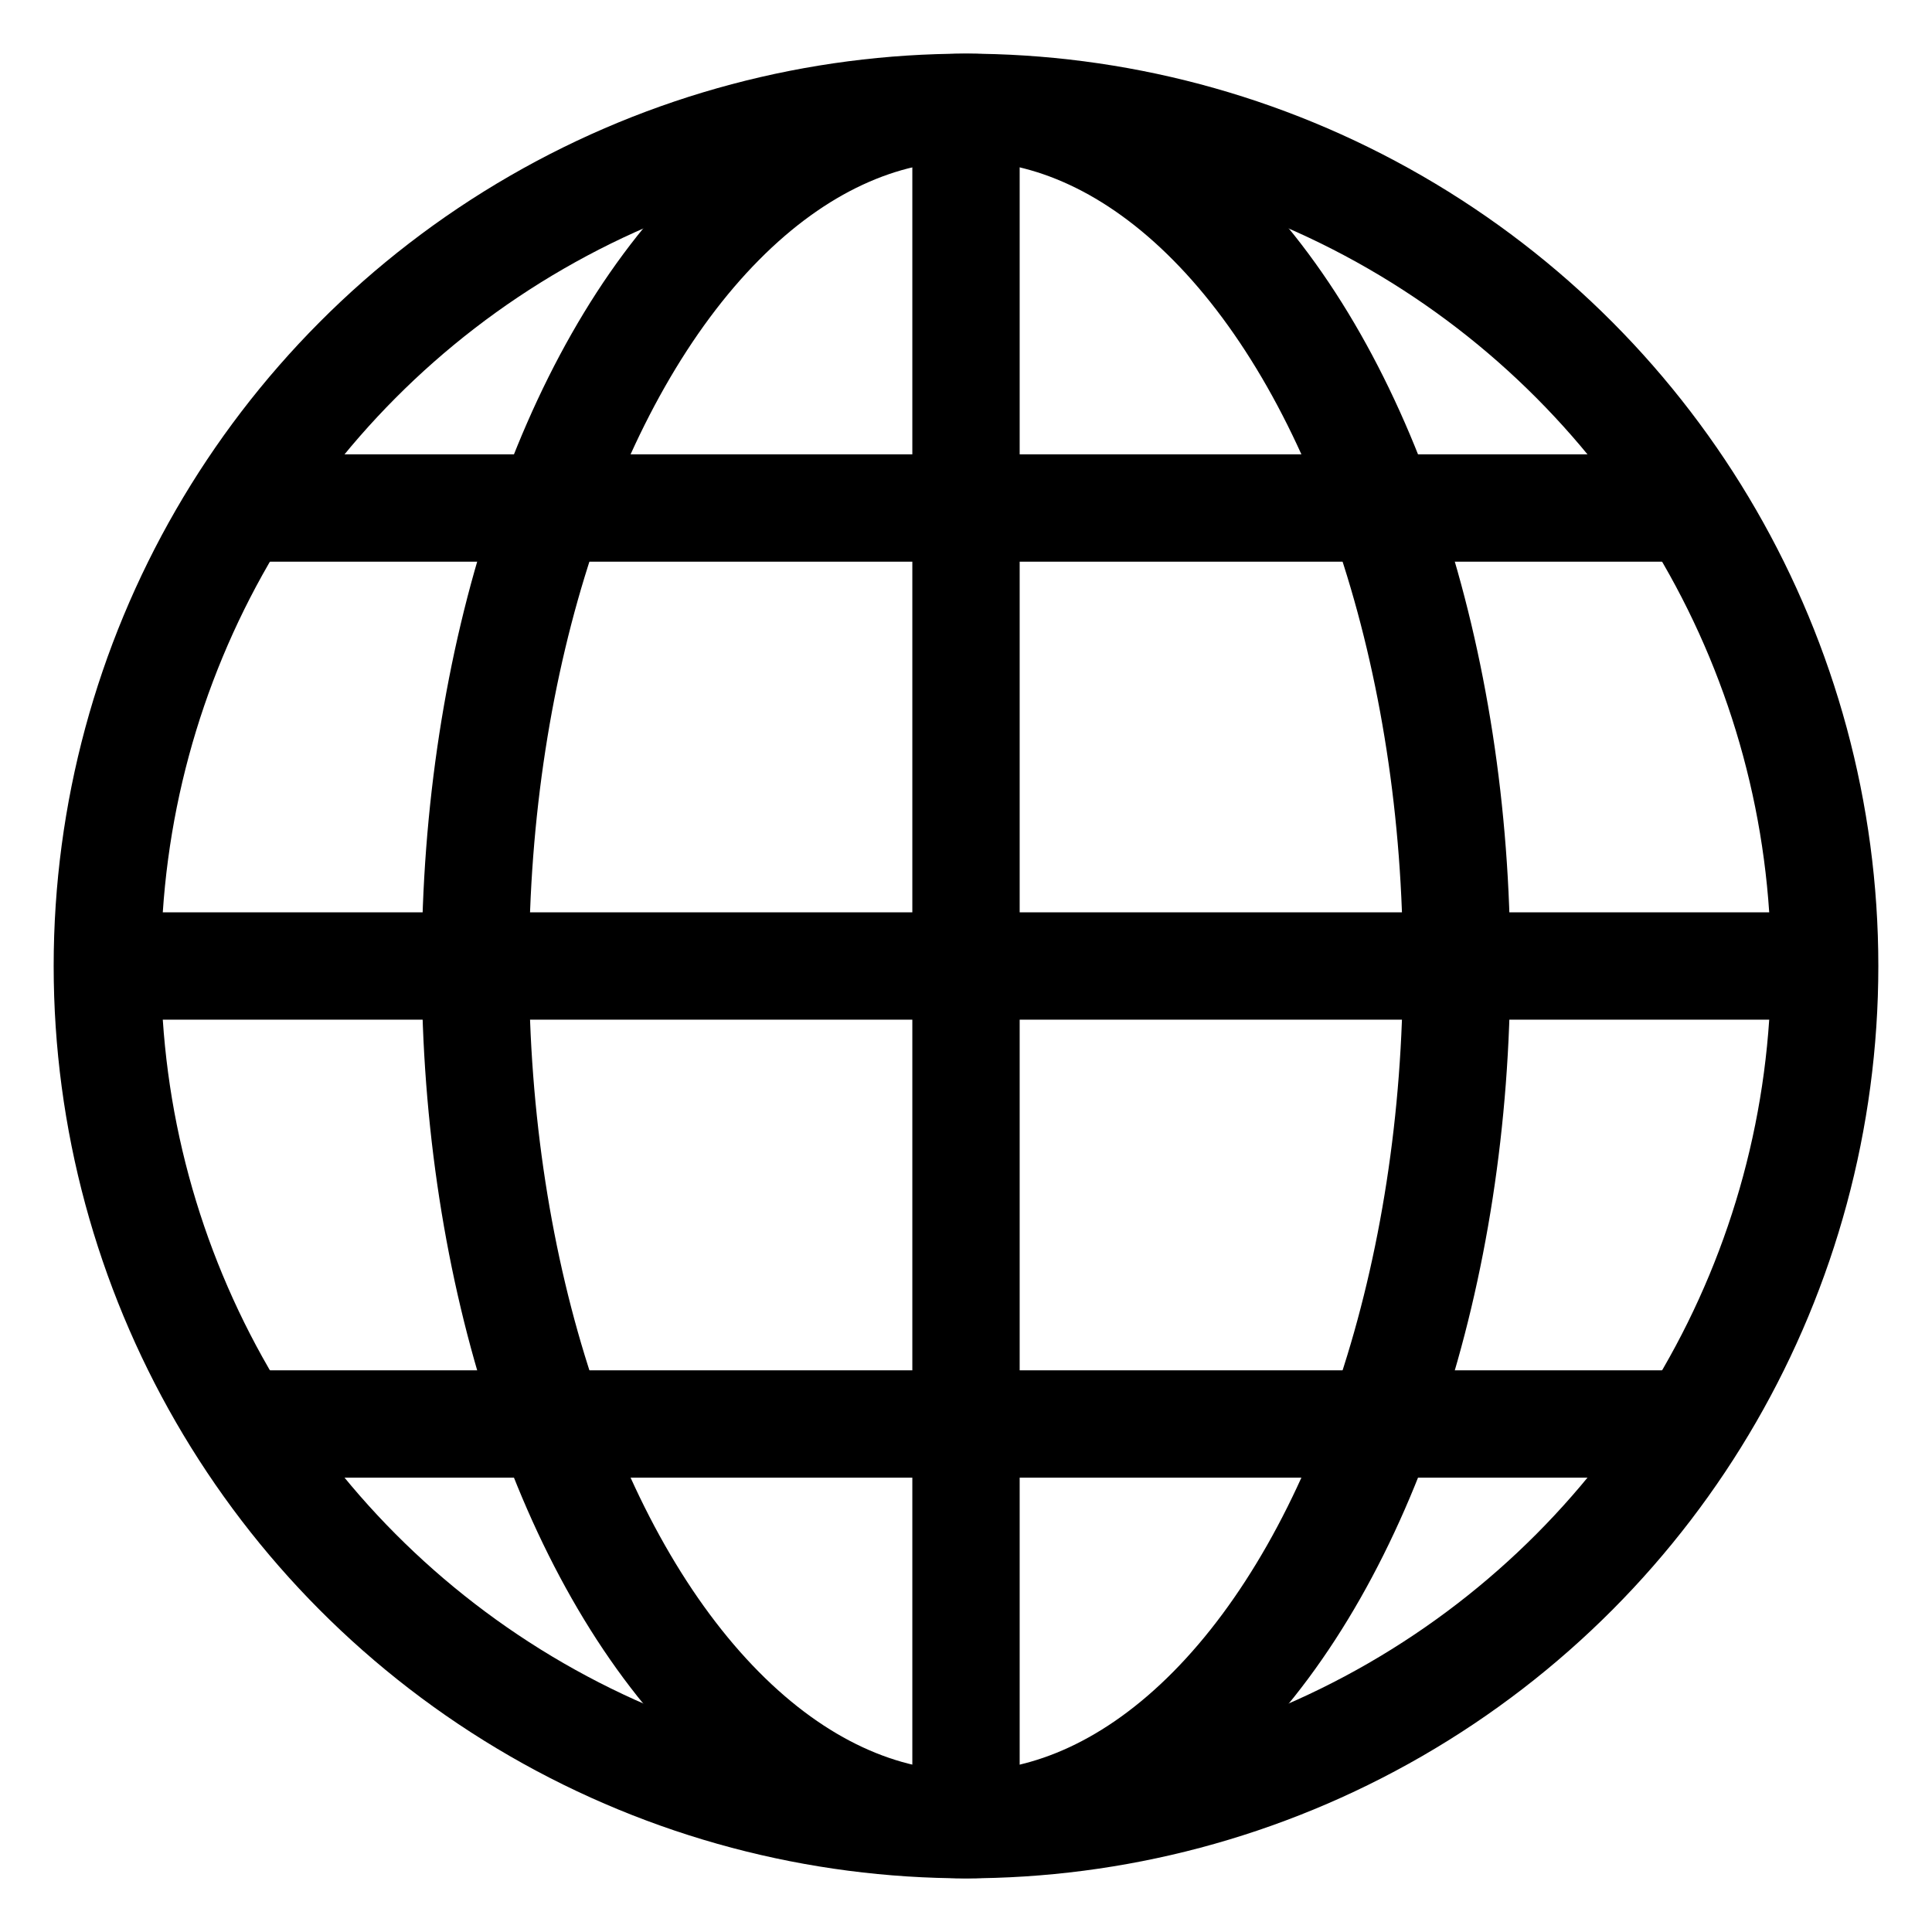 <?xml version="1.0" encoding="UTF-8"?>
<svg width="18px" height="18px" viewBox="0 0 18 18" version="1.1" xmlns="http://www.w3.org/2000/svg" xmlns:xlink="http://www.w3.org/1999/xlink">
    <title>3E27AB85-285B-4EC9-9EE3-CF31A033E7C2@3x</title>
    <g id="1440px" stroke="none" stroke-width="1" fill="none" fill-rule="evenodd">
        <g id="Bella-Machina-1440px_listado_v01" transform="translate(-1120, -35)" stroke="#000000">
            <g id="info-+-idioma" transform="translate(1113, 23)">
                <g id="idioma" transform="translate(0, 5)">
                    <g id="idiom-icon" transform="translate(8, 8)">
                        <line x1="8" y1="0" x2="8" y2="16" id="Path"></line>
                        <line x1="0" y1="8" x2="16" y2="8" id="Path"></line>
                        <ellipse id="Oval" cx="8" cy="8" rx="4.571" ry="8"></ellipse>
                        <line x1="1.232" y1="3.733" x2="14.768" y2="3.733" id="Path"></line>
                        <line x1="1.232" y1="12.267" x2="14.768" y2="12.267" id="Path"></line>
                        <circle id="Oval" cx="8" cy="8" r="8"></circle>
                    </g>
                </g>
            </g>
        </g>
    </g>
</svg>